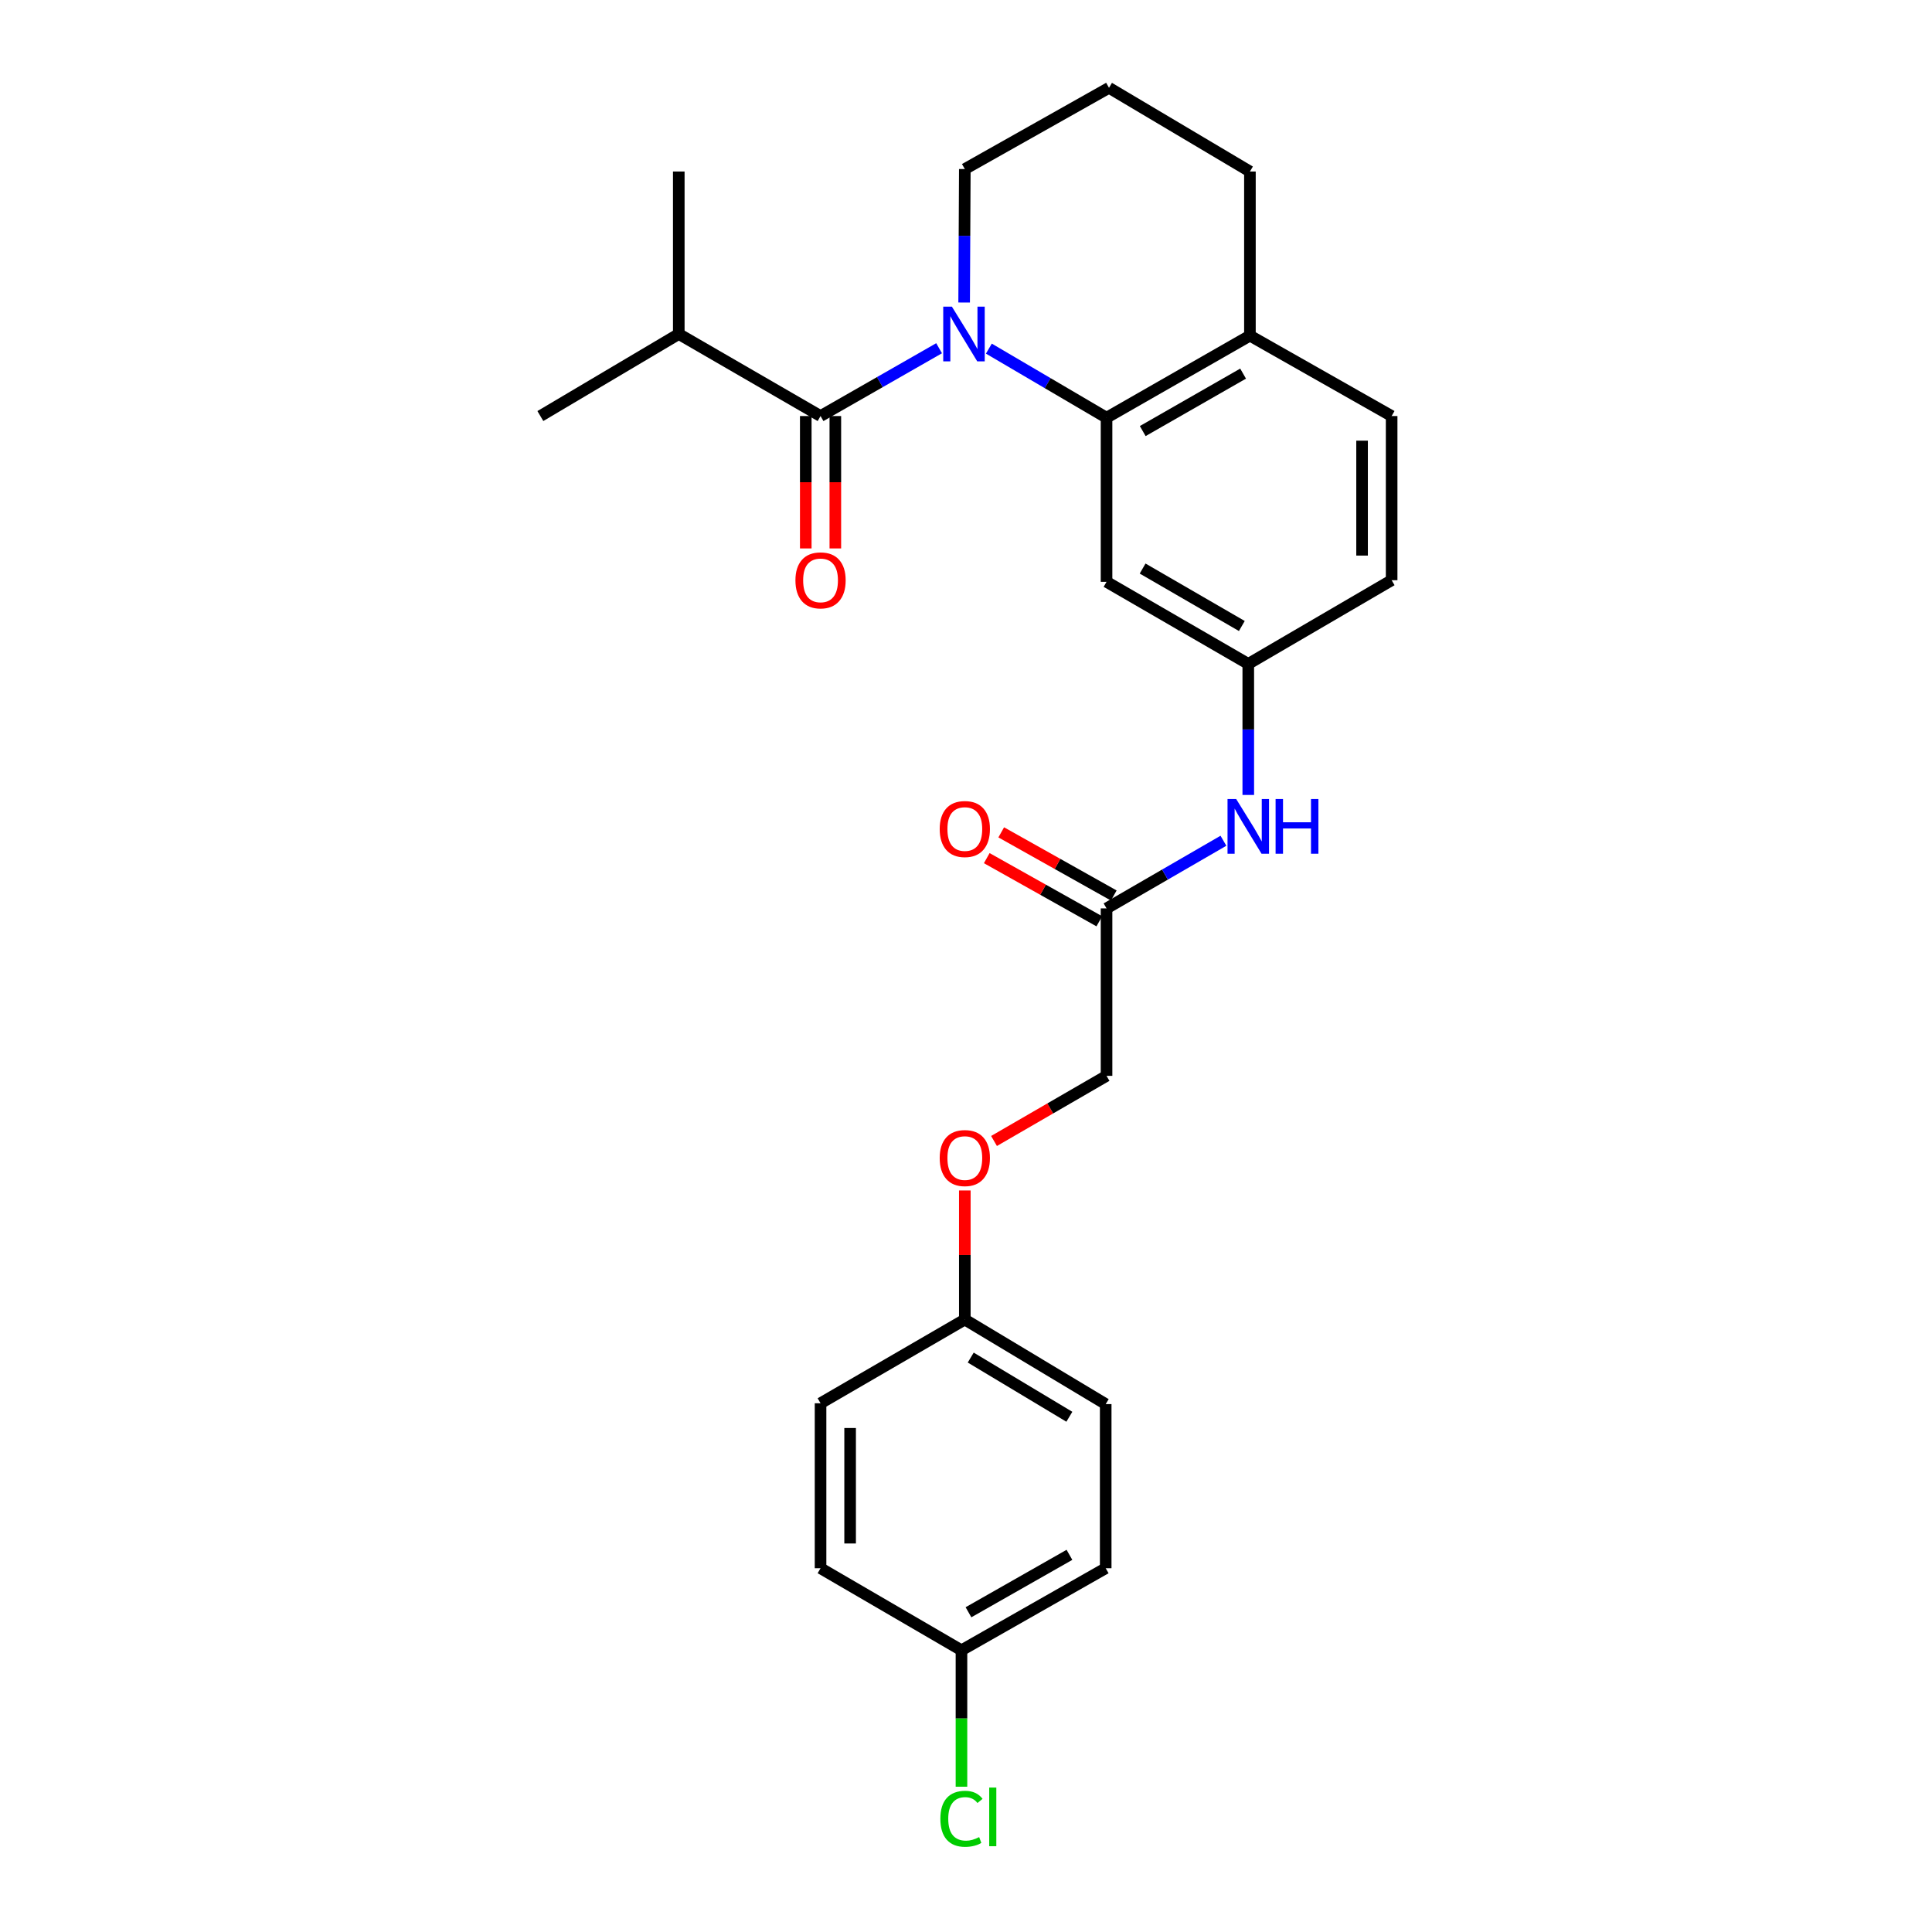 <?xml version='1.0' encoding='iso-8859-1'?>
<svg version='1.1' baseProfile='full'
              xmlns='http://www.w3.org/2000/svg'
                      xmlns:rdkit='http://www.rdkit.org/xml'
                      xmlns:xlink='http://www.w3.org/1999/xlink'
                  xml:space='preserve'
width='1000px' height='1000px' viewBox='0 0 1000 1000'>
<!-- END OF HEADER -->
<rect style='opacity:1.0;fill:#FFFFFF;stroke:none' width='1000' height='1000' x='0' y='0'> </rect>
<path class='bond-0' d='M 486.076,180.245 L 455.396,197.794' style='fill:none;fill-rule:evenodd;stroke:#0000FF;stroke-width:6px;stroke-linecap:butt;stroke-linejoin:miter;stroke-opacity:1' />
<path class='bond-0' d='M 455.396,197.794 L 424.715,215.343' style='fill:none;fill-rule:evenodd;stroke:#000000;stroke-width:6px;stroke-linecap:butt;stroke-linejoin:miter;stroke-opacity:1' />
<path class='bond-1' d='M 511.833,180.443 L 542.288,198.326' style='fill:none;fill-rule:evenodd;stroke:#0000FF;stroke-width:6px;stroke-linecap:butt;stroke-linejoin:miter;stroke-opacity:1' />
<path class='bond-1' d='M 542.288,198.326 L 572.743,216.21' style='fill:none;fill-rule:evenodd;stroke:#000000;stroke-width:6px;stroke-linecap:butt;stroke-linejoin:miter;stroke-opacity:1' />
<path class='bond-11' d='M 499.037,156.585 L 499.212,122.048' style='fill:none;fill-rule:evenodd;stroke:#0000FF;stroke-width:6px;stroke-linecap:butt;stroke-linejoin:miter;stroke-opacity:1' />
<path class='bond-11' d='M 499.212,122.048 L 499.388,87.51' style='fill:none;fill-rule:evenodd;stroke:#000000;stroke-width:6px;stroke-linecap:butt;stroke-linejoin:miter;stroke-opacity:1' />
<path class='bond-6' d='M 417.062,215.343 L 417.062,249.606' style='fill:none;fill-rule:evenodd;stroke:#000000;stroke-width:6px;stroke-linecap:butt;stroke-linejoin:miter;stroke-opacity:1' />
<path class='bond-6' d='M 417.062,249.606 L 417.062,283.869' style='fill:none;fill-rule:evenodd;stroke:#FF0000;stroke-width:6px;stroke-linecap:butt;stroke-linejoin:miter;stroke-opacity:1' />
<path class='bond-6' d='M 432.368,215.343 L 432.368,249.606' style='fill:none;fill-rule:evenodd;stroke:#000000;stroke-width:6px;stroke-linecap:butt;stroke-linejoin:miter;stroke-opacity:1' />
<path class='bond-6' d='M 432.368,249.606 L 432.368,283.869' style='fill:none;fill-rule:evenodd;stroke:#FF0000;stroke-width:6px;stroke-linecap:butt;stroke-linejoin:miter;stroke-opacity:1' />
<path class='bond-9' d='M 424.715,215.343 L 351.335,172.879' style='fill:none;fill-rule:evenodd;stroke:#000000;stroke-width:6px;stroke-linecap:butt;stroke-linejoin:miter;stroke-opacity:1' />
<path class='bond-2' d='M 572.743,216.21 L 572.743,301.155' style='fill:none;fill-rule:evenodd;stroke:#000000;stroke-width:6px;stroke-linecap:butt;stroke-linejoin:miter;stroke-opacity:1' />
<path class='bond-5' d='M 572.743,216.21 L 646.956,173.73' style='fill:none;fill-rule:evenodd;stroke:#000000;stroke-width:6px;stroke-linecap:butt;stroke-linejoin:miter;stroke-opacity:1' />
<path class='bond-5' d='M 591.478,223.121 L 643.427,193.385' style='fill:none;fill-rule:evenodd;stroke:#000000;stroke-width:6px;stroke-linecap:butt;stroke-linejoin:miter;stroke-opacity:1' />
<path class='bond-7' d='M 572.743,301.155 L 646.106,343.635' style='fill:none;fill-rule:evenodd;stroke:#000000;stroke-width:6px;stroke-linecap:butt;stroke-linejoin:miter;stroke-opacity:1' />
<path class='bond-7' d='M 591.416,294.282 L 642.771,324.018' style='fill:none;fill-rule:evenodd;stroke:#000000;stroke-width:6px;stroke-linecap:butt;stroke-linejoin:miter;stroke-opacity:1' />
<path class='bond-3' d='M 572.743,470.184 L 602.995,452.677' style='fill:none;fill-rule:evenodd;stroke:#000000;stroke-width:6px;stroke-linecap:butt;stroke-linejoin:miter;stroke-opacity:1' />
<path class='bond-3' d='M 602.995,452.677 L 633.247,435.171' style='fill:none;fill-rule:evenodd;stroke:#0000FF;stroke-width:6px;stroke-linecap:butt;stroke-linejoin:miter;stroke-opacity:1' />
<path class='bond-8' d='M 576.487,463.511 L 547.362,447.167' style='fill:none;fill-rule:evenodd;stroke:#000000;stroke-width:6px;stroke-linecap:butt;stroke-linejoin:miter;stroke-opacity:1' />
<path class='bond-8' d='M 547.362,447.167 L 518.236,430.823' style='fill:none;fill-rule:evenodd;stroke:#FF0000;stroke-width:6px;stroke-linecap:butt;stroke-linejoin:miter;stroke-opacity:1' />
<path class='bond-8' d='M 568.998,476.858 L 539.872,460.514' style='fill:none;fill-rule:evenodd;stroke:#000000;stroke-width:6px;stroke-linecap:butt;stroke-linejoin:miter;stroke-opacity:1' />
<path class='bond-8' d='M 539.872,460.514 L 510.746,444.17' style='fill:none;fill-rule:evenodd;stroke:#FF0000;stroke-width:6px;stroke-linecap:butt;stroke-linejoin:miter;stroke-opacity:1' />
<path class='bond-13' d='M 572.743,470.184 L 572.743,556.855' style='fill:none;fill-rule:evenodd;stroke:#000000;stroke-width:6px;stroke-linecap:butt;stroke-linejoin:miter;stroke-opacity:1' />
<path class='bond-4' d='M 646.106,411.467 L 646.106,377.551' style='fill:none;fill-rule:evenodd;stroke:#0000FF;stroke-width:6px;stroke-linecap:butt;stroke-linejoin:miter;stroke-opacity:1' />
<path class='bond-4' d='M 646.106,377.551 L 646.106,343.635' style='fill:none;fill-rule:evenodd;stroke:#000000;stroke-width:6px;stroke-linecap:butt;stroke-linejoin:miter;stroke-opacity:1' />
<path class='bond-10' d='M 646.956,173.73 L 720.311,215.343' style='fill:none;fill-rule:evenodd;stroke:#000000;stroke-width:6px;stroke-linecap:butt;stroke-linejoin:miter;stroke-opacity:1' />
<path class='bond-26' d='M 646.956,173.73 L 646.956,88.777' style='fill:none;fill-rule:evenodd;stroke:#000000;stroke-width:6px;stroke-linecap:butt;stroke-linejoin:miter;stroke-opacity:1' />
<path class='bond-27' d='M 646.106,343.635 L 720.311,300.313' style='fill:none;fill-rule:evenodd;stroke:#000000;stroke-width:6px;stroke-linecap:butt;stroke-linejoin:miter;stroke-opacity:1' />
<path class='bond-24' d='M 351.335,172.879 L 279.689,215.343' style='fill:none;fill-rule:evenodd;stroke:#000000;stroke-width:6px;stroke-linecap:butt;stroke-linejoin:miter;stroke-opacity:1' />
<path class='bond-25' d='M 351.335,172.879 L 351.335,88.777' style='fill:none;fill-rule:evenodd;stroke:#000000;stroke-width:6px;stroke-linecap:butt;stroke-linejoin:miter;stroke-opacity:1' />
<path class='bond-15' d='M 720.311,215.343 L 720.311,300.313' style='fill:none;fill-rule:evenodd;stroke:#000000;stroke-width:6px;stroke-linecap:butt;stroke-linejoin:miter;stroke-opacity:1' />
<path class='bond-15' d='M 705.006,228.088 L 705.006,287.567' style='fill:none;fill-rule:evenodd;stroke:#000000;stroke-width:6px;stroke-linecap:butt;stroke-linejoin:miter;stroke-opacity:1' />
<path class='bond-22' d='M 499.388,87.51 L 574.018,45.455' style='fill:none;fill-rule:evenodd;stroke:#000000;stroke-width:6px;stroke-linecap:butt;stroke-linejoin:miter;stroke-opacity:1' />
<path class='bond-12' d='M 514.507,590.573 L 543.625,573.714' style='fill:none;fill-rule:evenodd;stroke:#FF0000;stroke-width:6px;stroke-linecap:butt;stroke-linejoin:miter;stroke-opacity:1' />
<path class='bond-12' d='M 543.625,573.714 L 572.743,556.855' style='fill:none;fill-rule:evenodd;stroke:#000000;stroke-width:6px;stroke-linecap:butt;stroke-linejoin:miter;stroke-opacity:1' />
<path class='bond-14' d='M 499.388,616.178 L 499.388,649.583' style='fill:none;fill-rule:evenodd;stroke:#FF0000;stroke-width:6px;stroke-linecap:butt;stroke-linejoin:miter;stroke-opacity:1' />
<path class='bond-14' d='M 499.388,649.583 L 499.388,682.987' style='fill:none;fill-rule:evenodd;stroke:#000000;stroke-width:6px;stroke-linecap:butt;stroke-linejoin:miter;stroke-opacity:1' />
<path class='bond-18' d='M 499.388,682.987 L 424.715,726.326' style='fill:none;fill-rule:evenodd;stroke:#000000;stroke-width:6px;stroke-linecap:butt;stroke-linejoin:miter;stroke-opacity:1' />
<path class='bond-19' d='M 499.388,682.987 L 572.309,726.76' style='fill:none;fill-rule:evenodd;stroke:#000000;stroke-width:6px;stroke-linecap:butt;stroke-linejoin:miter;stroke-opacity:1' />
<path class='bond-19' d='M 502.449,702.675 L 553.494,733.317' style='fill:none;fill-rule:evenodd;stroke:#000000;stroke-width:6px;stroke-linecap:butt;stroke-linejoin:miter;stroke-opacity:1' />
<path class='bond-16' d='M 497.653,854.176 L 572.309,811.713' style='fill:none;fill-rule:evenodd;stroke:#000000;stroke-width:6px;stroke-linecap:butt;stroke-linejoin:miter;stroke-opacity:1' />
<path class='bond-16' d='M 501.284,834.503 L 553.543,804.779' style='fill:none;fill-rule:evenodd;stroke:#000000;stroke-width:6px;stroke-linecap:butt;stroke-linejoin:miter;stroke-opacity:1' />
<path class='bond-17' d='M 497.653,854.176 L 497.653,889.491' style='fill:none;fill-rule:evenodd;stroke:#000000;stroke-width:6px;stroke-linecap:butt;stroke-linejoin:miter;stroke-opacity:1' />
<path class='bond-17' d='M 497.653,889.491 L 497.653,924.805' style='fill:none;fill-rule:evenodd;stroke:#00CC00;stroke-width:6px;stroke-linecap:butt;stroke-linejoin:miter;stroke-opacity:1' />
<path class='bond-28' d='M 497.653,854.176 L 424.715,811.713' style='fill:none;fill-rule:evenodd;stroke:#000000;stroke-width:6px;stroke-linecap:butt;stroke-linejoin:miter;stroke-opacity:1' />
<path class='bond-21' d='M 424.715,726.326 L 424.715,811.713' style='fill:none;fill-rule:evenodd;stroke:#000000;stroke-width:6px;stroke-linecap:butt;stroke-linejoin:miter;stroke-opacity:1' />
<path class='bond-21' d='M 440.02,739.134 L 440.02,798.905' style='fill:none;fill-rule:evenodd;stroke:#000000;stroke-width:6px;stroke-linecap:butt;stroke-linejoin:miter;stroke-opacity:1' />
<path class='bond-20' d='M 572.309,726.76 L 572.309,811.713' style='fill:none;fill-rule:evenodd;stroke:#000000;stroke-width:6px;stroke-linecap:butt;stroke-linejoin:miter;stroke-opacity:1' />
<path class='bond-23' d='M 574.018,45.455 L 646.956,88.777' style='fill:none;fill-rule:evenodd;stroke:#000000;stroke-width:6px;stroke-linecap:butt;stroke-linejoin:miter;stroke-opacity:1' />
<path  class='atom-0' d='M 492.694 158.719
L 501.974 173.719
Q 502.894 175.199, 504.374 177.879
Q 505.854 180.559, 505.934 180.719
L 505.934 158.719
L 509.694 158.719
L 509.694 187.039
L 505.814 187.039
L 495.854 170.639
Q 494.694 168.719, 493.454 166.519
Q 492.254 164.319, 491.894 163.639
L 491.894 187.039
L 488.214 187.039
L 488.214 158.719
L 492.694 158.719
' fill='#0000FF'/>
<path  class='atom-5' d='M 639.846 413.569
L 649.126 428.569
Q 650.046 430.049, 651.526 432.729
Q 653.006 435.409, 653.086 435.569
L 653.086 413.569
L 656.846 413.569
L 656.846 441.889
L 652.966 441.889
L 643.006 425.489
Q 641.846 423.569, 640.606 421.369
Q 639.406 419.169, 639.046 418.489
L 639.046 441.889
L 635.366 441.889
L 635.366 413.569
L 639.846 413.569
' fill='#0000FF'/>
<path  class='atom-5' d='M 660.246 413.569
L 664.086 413.569
L 664.086 425.609
L 678.566 425.609
L 678.566 413.569
L 682.406 413.569
L 682.406 441.889
L 678.566 441.889
L 678.566 428.809
L 664.086 428.809
L 664.086 441.889
L 660.246 441.889
L 660.246 413.569
' fill='#0000FF'/>
<path  class='atom-7' d='M 411.715 300.393
Q 411.715 293.593, 415.075 289.793
Q 418.435 285.993, 424.715 285.993
Q 430.995 285.993, 434.355 289.793
Q 437.715 293.593, 437.715 300.393
Q 437.715 307.273, 434.315 311.193
Q 430.915 315.073, 424.715 315.073
Q 418.475 315.073, 415.075 311.193
Q 411.715 307.313, 411.715 300.393
M 424.715 311.873
Q 429.035 311.873, 431.355 308.993
Q 433.715 306.073, 433.715 300.393
Q 433.715 294.833, 431.355 292.033
Q 429.035 289.193, 424.715 289.193
Q 420.395 289.193, 418.035 291.993
Q 415.715 294.793, 415.715 300.393
Q 415.715 306.113, 418.035 308.993
Q 420.395 311.873, 424.715 311.873
' fill='#FF0000'/>
<path  class='atom-9' d='M 486.388 429.102
Q 486.388 422.302, 489.748 418.502
Q 493.108 414.702, 499.388 414.702
Q 505.668 414.702, 509.028 418.502
Q 512.388 422.302, 512.388 429.102
Q 512.388 435.982, 508.988 439.902
Q 505.588 443.782, 499.388 443.782
Q 493.148 443.782, 489.748 439.902
Q 486.388 436.022, 486.388 429.102
M 499.388 440.582
Q 503.708 440.582, 506.028 437.702
Q 508.388 434.782, 508.388 429.102
Q 508.388 423.542, 506.028 420.742
Q 503.708 417.902, 499.388 417.902
Q 495.068 417.902, 492.708 420.702
Q 490.388 423.502, 490.388 429.102
Q 490.388 434.822, 492.708 437.702
Q 495.068 440.582, 499.388 440.582
' fill='#FF0000'/>
<path  class='atom-13' d='M 486.388 599.407
Q 486.388 592.607, 489.748 588.807
Q 493.108 585.007, 499.388 585.007
Q 505.668 585.007, 509.028 588.807
Q 512.388 592.607, 512.388 599.407
Q 512.388 606.287, 508.988 610.207
Q 505.588 614.087, 499.388 614.087
Q 493.148 614.087, 489.748 610.207
Q 486.388 606.327, 486.388 599.407
M 499.388 610.887
Q 503.708 610.887, 506.028 608.007
Q 508.388 605.087, 508.388 599.407
Q 508.388 593.847, 506.028 591.047
Q 503.708 588.207, 499.388 588.207
Q 495.068 588.207, 492.708 591.007
Q 490.388 593.807, 490.388 599.407
Q 490.388 605.127, 492.708 608.007
Q 495.068 610.887, 499.388 610.887
' fill='#FF0000'/>
<path  class='atom-18' d='M 486.733 941.402
Q 486.733 934.362, 490.013 930.682
Q 493.333 926.962, 499.613 926.962
Q 505.453 926.962, 508.573 931.082
L 505.933 933.242
Q 503.653 930.242, 499.613 930.242
Q 495.333 930.242, 493.053 933.122
Q 490.813 935.962, 490.813 941.402
Q 490.813 947.002, 493.133 949.882
Q 495.493 952.762, 500.053 952.762
Q 503.173 952.762, 506.813 950.882
L 507.933 953.882
Q 506.453 954.842, 504.213 955.402
Q 501.973 955.962, 499.493 955.962
Q 493.333 955.962, 490.013 952.202
Q 486.733 948.442, 486.733 941.402
' fill='#00CC00'/>
<path  class='atom-18' d='M 512.013 925.242
L 515.693 925.242
L 515.693 955.602
L 512.013 955.602
L 512.013 925.242
' fill='#00CC00'/>
</svg>
